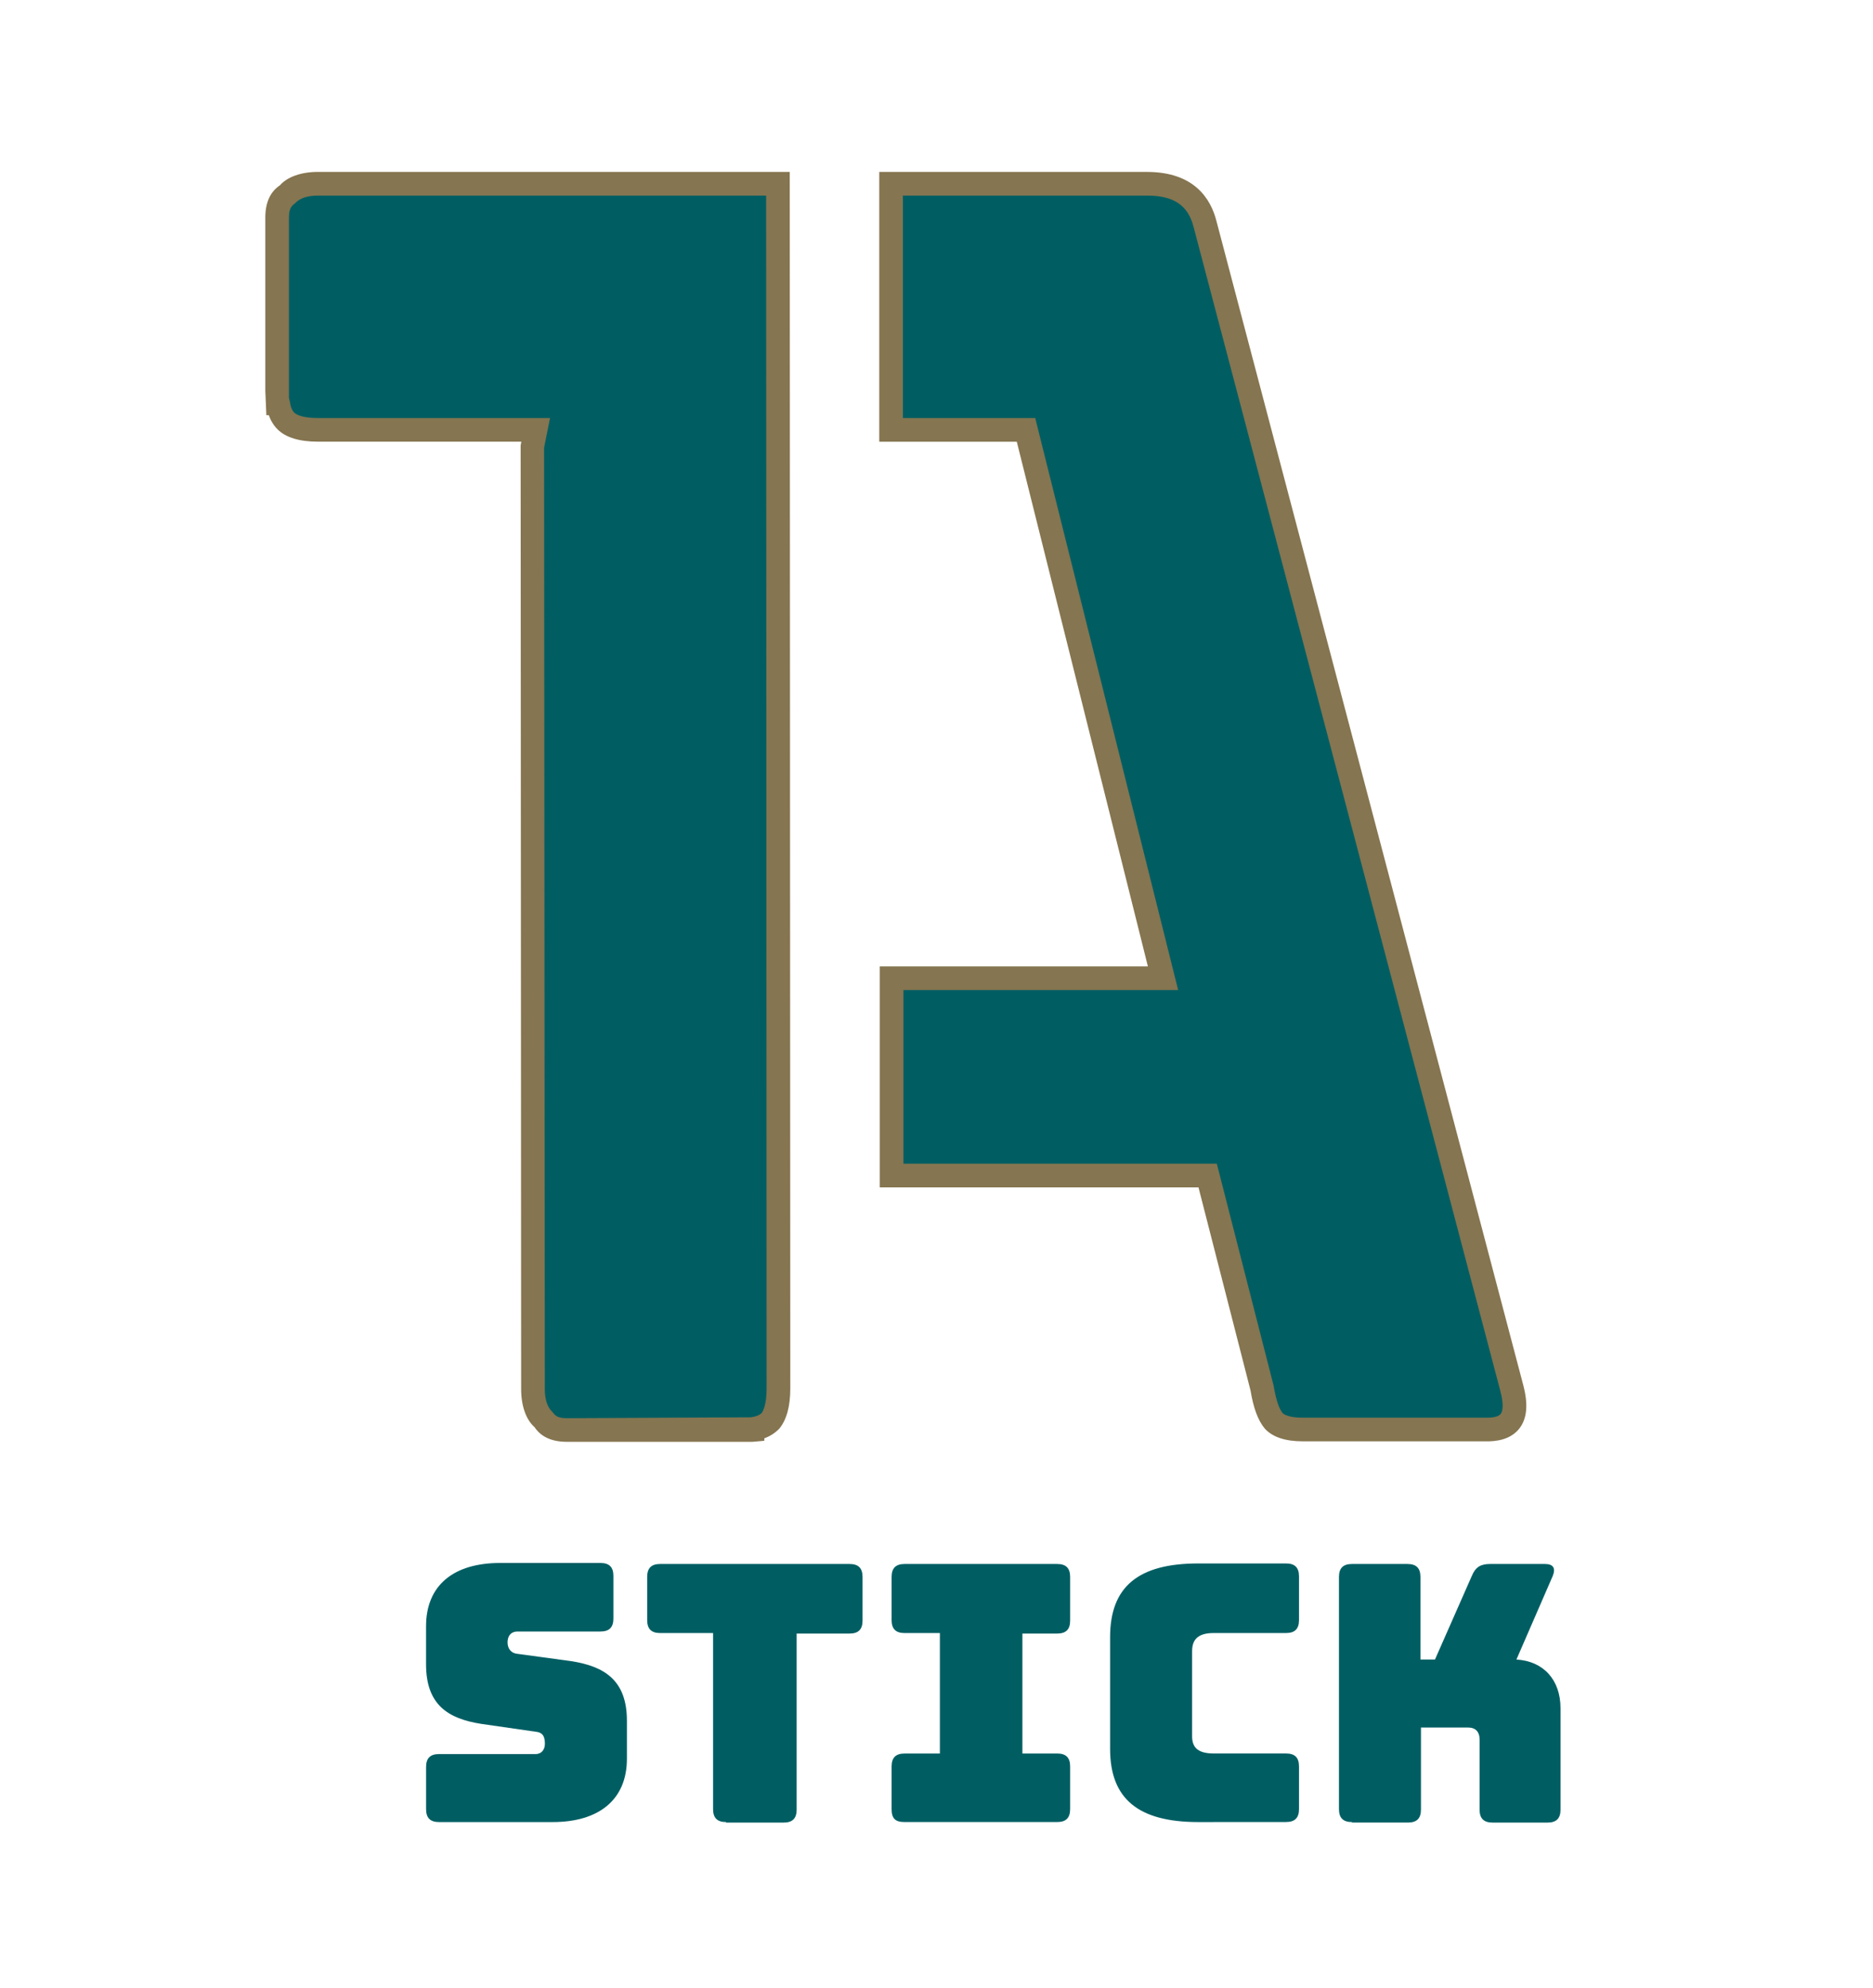 <?xml version="1.0" encoding="utf-8"?>
<!-- Generator: Adobe Illustrator 25.2.0, SVG Export Plug-In . SVG Version: 6.00 Build 0)  -->
<svg version="1.1" id="Ebene_1" xmlns="http://www.w3.org/2000/svg" xmlns:xlink="http://www.w3.org/1999/xlink" x="0px" y="0px"
	 width="66px" height="70px" viewBox="0 0 66 70" style="enable-background:new 0 0 66 70;" xml:space="preserve">
<style type="text/css">
	.st0{fill:#005E63;}
	.st1{fill:#857550;}
</style>
<path class="st0" d="M27.431,48.899v-7.498v-6.949l-0.018-17.062v-2.249V6.471h-1.426h-2.103
	h-3.347h-9.327c-0.512,0-0.878,0.146-1.116,0.402
	C9.875,7.02,9.766,7.276,9.766,7.66v0.238v5.87v0.439h0.037
	c0.037,0.274,0.128,0.475,0.274,0.622c0.201,0.201,0.585,0.311,1.134,0.311
	h7.663l-0.11,0.549l0.018,33.229c0,0.512,0.146,0.878,0.402,1.116
	c0.146,0.219,0.402,0.329,0.786,0.329h0.238h5.87h0.439v-0.037
	c0.274-0.037,0.475-0.128,0.622-0.274C27.322,49.831,27.431,49.447,27.431,48.899
	L27.431,48.899z"/>
<path class="st1" d="M26.517,50.777h-6.547c-0.524,0-0.905-0.173-1.133-0.515
	c-0.292-0.255-0.473-0.732-0.473-1.346l-0.018-33.229l0.025-0.132h-7.161
	c-0.66,0-1.141-0.146-1.428-0.433c-0.138-0.138-0.24-0.303-0.309-0.5H9.386
	l-0.037-0.855V7.66c0-0.524,0.173-0.905,0.514-1.133
	c0.257-0.292,0.734-0.473,1.347-0.473h16.619l0.019,42.844
	c0,0.632-0.131,1.108-0.39,1.419c-0.154,0.156-0.325,0.265-0.525,0.336v0.088
	L26.517,50.777z M10.182,14.012l0.033,0.14c0.023,0.176,0.074,0.301,0.156,0.382
	c0.045,0.045,0.236,0.189,0.84,0.189h8.17l-0.209,1.047l0.026,33.147
	c0,0.372,0.09,0.645,0.269,0.81c0.087,0.11,0.159,0.219,0.503,0.219l6.491-0.032
	c0.177-0.024,0.302-0.075,0.382-0.156c0.034-0.043,0.171-0.271,0.171-0.858
	L26.997,6.888H11.21c-0.372,0-0.645,0.09-0.811,0.269
	c-0.109,0.087-0.217,0.159-0.217,0.503V14.012z"/>
<path class="st0" d="M53.272,48.88L42.464,7.898c-0.238-0.951-0.914-1.426-2.048-1.426
	h-2.048h-6.968v8.668h4.755l4.828,19.312h-9.564v6.949h11.137l1.92,7.498
	c0.091,0.549,0.219,0.914,0.402,1.134c0.183,0.201,0.53,0.311,1.024,0.311
	h6.547C53.272,50.325,53.528,49.85,53.272,48.88L53.272,48.88z"/>
<path class="st0" d="M15.471,64.169c-0.311,0-0.457-0.146-0.457-0.457v-1.481
	c0-0.311,0.146-0.457,0.457-0.457h3.401c0.219,0,0.329-0.165,0.329-0.366
	c0-0.293-0.11-0.402-0.329-0.421l-1.902-0.274
	c-1.189-0.183-1.957-0.677-1.957-2.103v-1.335c0-1.445,0.969-2.231,2.615-2.231
	h3.53c0.311,0,0.457,0.146,0.457,0.457v1.5c0,0.311-0.146,0.457-0.457,0.457
	h-2.926c-0.219,0-0.347,0.146-0.347,0.384c0,0.219,0.128,0.384,0.347,0.402
	l1.884,0.256c1.189,0.183,1.975,0.677,1.975,2.103v1.335
	c0,1.445-0.988,2.231-2.615,2.231C19.476,64.169,15.471,64.169,15.471,64.169z"/>
<path class="st0" d="M25.584,64.169c-0.311,0-0.457-0.146-0.457-0.457v-6.2h-1.865
	c-0.311,0-0.457-0.146-0.457-0.457v-1.518c0-0.311,0.146-0.457,0.457-0.457h6.675
	c0.311,0,0.457,0.146,0.457,0.457v1.536c0,0.311-0.146,0.457-0.457,0.457h-1.865
	v6.2c0,0.311-0.146,0.457-0.457,0.457h-2.03V64.169z"/>
<path class="st0" d="M31.418,63.712v-1.5c0-0.311,0.146-0.457,0.457-0.457h1.244v-4.243
	h-1.244c-0.311,0-0.457-0.146-0.457-0.457v-1.518c0-0.311,0.146-0.457,0.457-0.457
	h5.377c0.311,0,0.457,0.146,0.457,0.457v1.536c0,0.311-0.146,0.457-0.457,0.457
	h-1.225v4.224h1.225c0.311,0,0.457,0.146,0.457,0.457v1.5
	c0,0.311-0.146,0.457-0.457,0.457h-5.377
	C31.546,64.169,31.418,64.041,31.418,63.712z"/>
<path class="st0" d="M42.226,64.169c-2.121,0-3.109-0.823-3.109-2.579v-3.932
	c0-1.774,0.988-2.597,3.109-2.597h3.091c0.311,0,0.457,0.146,0.457,0.457v1.536
	c0,0.311-0.146,0.457-0.457,0.457h-2.542c-0.53,0-0.768,0.201-0.768,0.64v2.999
	c0,0.421,0.238,0.603,0.768,0.603h2.542c0.311,0,0.457,0.146,0.457,0.457v1.5
	c0,0.311-0.146,0.457-0.457,0.457C45.317,64.169,42.226,64.169,42.226,64.169z"/>
<path class="st0" d="M47.639,64.169c-0.311,0-0.457-0.146-0.457-0.457v-8.175
	c0-0.311,0.146-0.457,0.457-0.457h1.957c0.311,0,0.457,0.146,0.457,0.457v2.908
	h0.512l1.298-2.944c0.128-0.311,0.311-0.421,0.64-0.421h1.938
	c0.293,0,0.384,0.146,0.274,0.421l-1.28,2.944
	c0.951,0.055,1.554,0.713,1.554,1.719v3.566c0,0.311-0.146,0.457-0.457,0.457
	h-1.938c-0.311,0-0.457-0.146-0.457-0.457v-2.469c0-0.274-0.146-0.421-0.402-0.421
	h-1.664v2.889c0,0.311-0.146,0.457-0.457,0.457h-1.975V64.169z"/>
<path class="st1" d="M45.902,50.76c-0.614,0-1.062-0.15-1.333-0.447
	c-0.242-0.292-0.398-0.715-0.504-1.346l-1.833-7.15h-11.231V34.035h9.448
	l-4.62-18.479h-4.846V6.055h9.433c1.667,0,2.254,0.948,2.452,1.743l10.806,40.976
	c0.179,0.674,0.138,1.17-0.123,1.518c-0.226,0.3-0.593,0.458-1.092,0.469
	H45.902z M31.834,40.984h11.044l2,7.811c0.085,0.501,0.19,0.816,0.319,0.972
	c0.025,0.027,0.187,0.161,0.704,0.161h6.547
	c0.149-0.004,0.355-0.03,0.436-0.137c0.044-0.059,0.13-0.253-0.016-0.805
	L42.062,8.004c-0.193-0.774-0.7-1.116-1.646-1.116h-8.6v7.835h4.663
	l5.036,20.145h-9.681V40.984z"/>
</svg>
